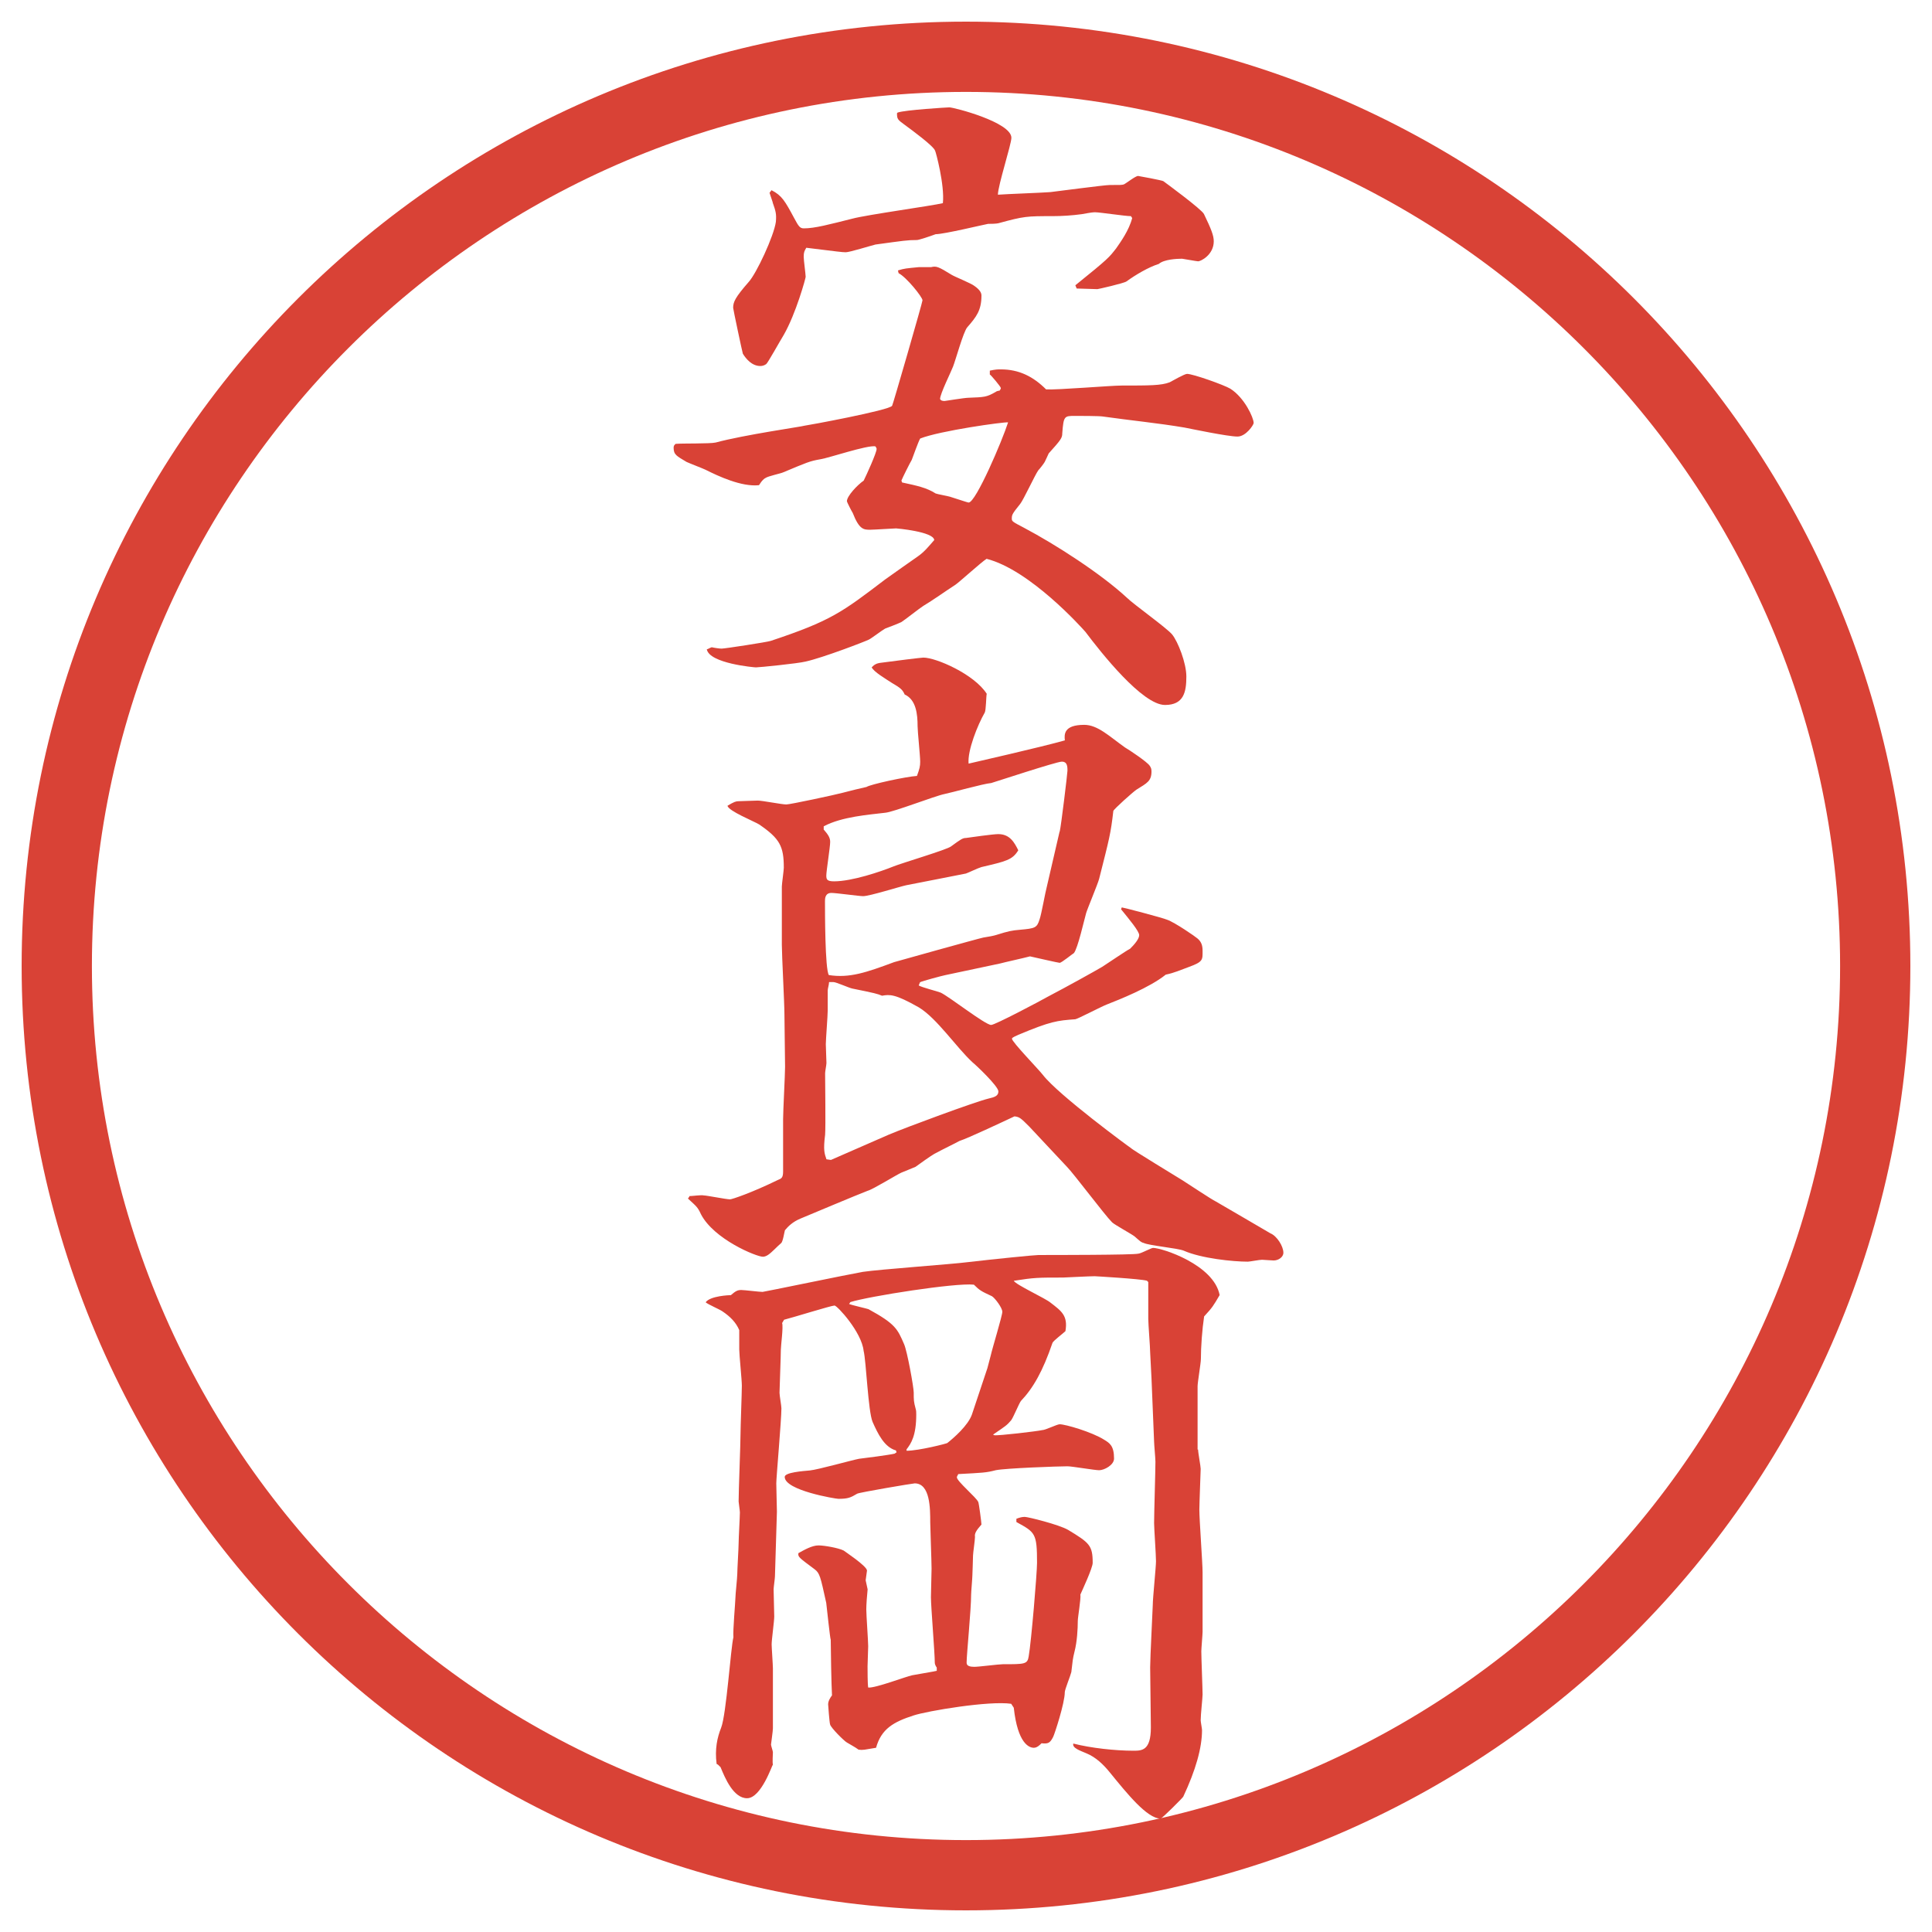 <?xml version="1.0" encoding="UTF-8"?>
<svg id="_レイヤー_1" data-name="レイヤー_1" xmlns="http://www.w3.org/2000/svg" version="1.1" viewBox="0 0 27.496 27.496">
  <!-- Generator: Adobe Illustrator 29.8.3, SVG Export Plug-In . SVG Version: 2.1.1 Build 3)  -->
  <g id="_楕円形_1" data-name="楕円形_1">
    <path d="M13.748,1.308c6.859,0,12.44,5.581,12.44,12.44s-5.581,12.44-12.44,12.44S1.308,20.607,1.308,13.748,6.889,1.308,13.748,1.308M13.748.308C6.325.308.308,6.325.308,13.748s6.017,13.44,13.44,13.44,13.44-6.017,13.44-13.44S21.171.308,13.748.308h0Z" fill="#d94236"/>
  </g>
  <g>
    <path d="M12.782,3.848c.092-.028.11-.028.294-.046h.175c.074-.018.102-.009.294.11.046.028.276.12.322.157.092.064.101.11.101.138,0,.212-.074.304-.202.451-.056.064-.166.469-.203.561-.028.074-.184.387-.184.46.009.019.028.028.064.028.009,0,.285-.046.34-.046.23-.009.258-.009.387-.083.009-.009.037-.018.055-.018.009-.009.019-.028.019-.037,0-.019-.147-.193-.157-.193v-.055c.083-.018.111-.018.157-.018.258,0,.46.101.644.285.166.009.919-.055,1.077-.055.396,0,.561,0,.681-.046.037-.019.212-.12.248-.12.083,0,.524.156.616.211.203.129.332.414.332.488,0,.027-.11.193-.23.193-.138,0-.662-.11-.754-.128-.378-.064-.773-.102-1.16-.157-.046-.009-.34-.009-.396-.009-.156,0-.165,0-.184.249,0,.064-.019.092-.193.285-.009.019-.046.102-.056.12-.009.019-.073.102-.092.12-.046.064-.212.423-.258.479-.119.147-.119.157-.119.212,0,.037.019.046.175.128.451.239,1.094.653,1.462.994.092.092.57.432.645.524.082.101.202.405.202.598,0,.221-.037.405-.304.405-.322,0-.911-.746-1.132-1.04-.056-.064-.791-.883-1.407-1.04-.074.046-.377.322-.442.368-.156.101-.322.221-.46.303-.046.028-.267.203-.312.23-.037.018-.203.083-.23.092-.037.019-.193.138-.23.156-.055.028-.653.258-.901.313-.111.028-.663.083-.708.083-.019,0-.663-.055-.699-.258.018,0,.055-.028.073-.028.037.009.11.019.138.019.046,0,.644-.092.699-.11.856-.285,1.012-.405,1.628-.874.074-.055.405-.285.469-.331.092-.064.157-.147.23-.23-.009-.12-.534-.166-.543-.166-.028,0-.313.019-.368.019-.092,0-.156,0-.249-.239-.018-.028-.083-.156-.083-.166,0-.074.147-.23.239-.294.037-.074.184-.396.184-.451,0-.009-.009-.027-.018-.037-.12-.019-.663.166-.782.184-.156.027-.193.046-.524.184-.037.019-.221.055-.258.083-.018.009-.046.028-.092.102-.249.027-.58-.129-.764-.221-.037-.018-.23-.092-.267-.11-.138-.083-.184-.101-.184-.202,0-.028.009-.037.028-.055.092-.009.488,0,.57-.019.405-.11,1.251-.23,1.261-.239.019,0,1.224-.221,1.251-.285.009-.009.432-1.472.432-1.5,0-.046-.23-.331-.34-.386l-.009-.037ZM10.998,2.882l-.046-.138.028-.037c.147.074.193.156.322.396.064.12.083.147.138.147.156,0,.359-.055.69-.138.203-.055,1.141-.184,1.289-.221.027-.258-.102-.736-.111-.746-.018-.064-.331-.294-.432-.368-.102-.074-.11-.083-.11-.166l.009-.009c.102-.037.708-.074.736-.074.064,0,.883.211.883.433,0,.092-.192.681-.192.81.11-.009.635-.028.745-.037.083-.009.772-.101.846-.101.156,0,.175,0,.202-.009.037-.018.165-.12.202-.12.01,0,.35.064.359.074.027.019.552.405.579.469.102.212.139.304.139.387,0,.193-.185.285-.222.285-.018,0-.221-.037-.229-.037-.074,0-.258.009-.331.074-.147.046-.332.156-.46.249-.037.027-.405.11-.414.11-.047,0-.249-.009-.295-.009l-.019-.046c.479-.386.479-.396.58-.524.064-.092.184-.258.229-.433l-.018-.027c-.083,0-.442-.055-.507-.055-.027,0-.046,0-.193.027-.138.019-.285.028-.414.028-.367,0-.404,0-.772.101-.009,0-.019.009-.147.009-.055.009-.626.147-.746.147-.074.028-.239.083-.267.083-.138,0-.184.009-.589.064-.074.018-.368.11-.423.11s-.11-.009-.562-.064c-.027.046-.037.064-.037.129,0,.046.028.249.028.285,0,.019-.138.524-.313.828-.046.074-.23.405-.249.414-.027.019-.055.027-.083.027-.12,0-.203-.101-.249-.175-.009-.027-.138-.635-.138-.653,0-.083.028-.147.221-.368.11-.12.359-.653.387-.856.009-.11,0-.147-.046-.276ZM12.837,6.866c.212.046.35.074.479.157.019.009.175.037.203.046.23.074.257.083.267.083.102,0,.479-.883.561-1.141-.055-.009-.975.12-1.251.23-.028.046-.101.258-.12.304-.028.046-.129.249-.147.294l.009.027Z" fill="#d94236"/>
    <path d="M9.811,17.023c.037,0,.175-.019.202-.01.046,0,.322.056.377.056.027,0,.304-.092.681-.276.046-.019.074-.027.074-.119v-.745c0-.12.028-.635.028-.745l-.009-.746c0-.156-.037-.846-.037-.993v-.828c0-.037.028-.23.028-.267,0-.304-.055-.414-.35-.616-.074-.046-.442-.193-.451-.267.092-.055.12-.064.156-.064s.221-.009.276-.009c.064,0,.34.055.405.055.055,0,.699-.138.801-.166.064-.018.294-.074.34-.083.055-.037.561-.147.718-.157.037-.101.046-.138.046-.202,0-.083-.037-.433-.037-.506,0-.166-.019-.377-.184-.451-.028-.064-.055-.092-.184-.166-.083-.055-.258-.157-.285-.221.037-.037.064-.056.128-.064.203-.028.58-.074.607-.074.184,0,.727.239.902.515-.009.037-.009.23-.028.267-.101.175-.248.542-.23.727.037-.009,1.049-.239,1.37-.331-.009-.083-.018-.221.276-.221.193,0,.359.166.58.322.064.037.312.203.35.258.019.027.027.046.027.083,0,.138-.064.166-.212.258-.055.037-.321.276-.331.304-.037.322-.055.386-.202.966-.019.074-.166.423-.185.488-.027.092-.119.506-.175.57-.018.009-.175.138-.202.138-.019,0-.339-.074-.422-.092-.102.027-.359.083-.424.101l-.782.166c-.046.009-.322.083-.359.101l-.019.046c.046.028.267.083.313.102.12.056.635.46.718.46.055,0,.699-.341.81-.404.266-.139.68-.369.772-.424.073-.046.341-.23.396-.257.056-.055.129-.138.129-.193s-.138-.221-.258-.368l.01-.027c.018,0,.579.147.644.175.11.037.414.248.433.267.056.046.073.101.073.175,0,.129.01.156-.193.23-.128.046-.202.083-.331.11-.229.185-.671.359-.837.424-.073.027-.424.211-.451.211-.258.019-.349.028-.809.221-.037.019-.092.037-.092.056,0,.046.377.433.441.516.22.285,1.233,1.03,1.251,1.039.009.019.662.414.735.46.074.046.405.268.479.304.129.074.663.387.773.451.092.037.184.184.184.276,0,.064-.073.11-.138.11-.028,0-.147-.01-.166-.01-.037,0-.175.027-.202.027-.212,0-.662-.046-.911-.156-.083-.036-.497-.073-.57-.11-.037-.009-.046-.019-.129-.092-.046-.037-.285-.166-.322-.202-.11-.11-.543-.69-.644-.792l-.534-.57c-.119-.119-.138-.138-.211-.146-.175.082-.663.312-.783.35-.046.027-.239.119-.358.184-.037.019-.23.156-.267.184-.027.01-.175.074-.202.083-.064.028-.405.239-.479.258-.147.056-.801.331-.957.396-.11.046-.175.11-.221.166-.009.027-.028.165-.055.184-.055.046-.129.129-.184.166-.028.019-.055.027-.074.027-.092,0-.699-.248-.883-.607-.046-.101-.064-.11-.184-.221l.019-.027ZM15.082,11.834c.019-.074.11-.828.11-.865,0-.037,0-.074-.019-.102-.019-.027-.046-.027-.064-.027-.073,0-.965.294-1.002.304-.11.009-.571.138-.663.156-.138.027-.727.258-.847.267-.23.028-.616.055-.874.193v.046c.055.064.092.11.092.175,0,.074-.055.414-.055.479,0,.055.009.083.11.083.257,0,.662-.138.846-.212.111-.046.764-.239.819-.285.138-.101.166-.12.212-.12.064-.009.386-.055.46-.055.166,0,.23.12.285.23-.083.138-.175.157-.524.239-.037.009-.193.083-.221.092-.037.009-.754.147-.847.166-.092.019-.524.156-.616.156-.055,0-.387-.046-.451-.046-.092,0-.092.083-.092.12,0,.138,0,.966.055,1.049.294.046.534-.037.929-.184.028-.009,1.215-.34,1.27-.35.064-.009.156-.027.184-.037.175-.055.221-.064.34-.074.212-.019.239-.027.276-.147.027-.074.083-.396.102-.46l.183-.791ZM11.826,16.508l.819-.358c.239-.102,1.233-.47,1.426-.516.083-.019.138-.037.138-.101,0-.074-.322-.378-.368-.414-.23-.212-.506-.626-.764-.782-.34-.193-.414-.185-.524-.166-.064-.027-.101-.037-.423-.102-.046-.009-.23-.092-.267-.092h-.064c0,.037-.019.092-.019.12v.285c0,.073-.027.414-.027.479,0,.046.009.229.009.267,0,.027-.019.119-.019.147,0,.138.009.754,0,.874-.028.221-.009.267.019.35l.064.009Z" fill="#d94236"/>
    <path d="M17.051,20.629c0,.046.037.239.037.276,0,.019-.019.506-.019.579,0,.147.046.764.046.893v.847c0,.037-.018.239-.018.276,0,.101.018.533.018.616,0,.046-.027.285-.027.368,0,.019.019.119.019.138q0,.378-.267.948c-.01.019-.304.312-.322.312-.193,0-.479-.358-.727-.662-.083-.102-.193-.212-.332-.268-.082-.036-.202-.073-.184-.138.248.064.598.102.855.102.12,0,.249,0,.249-.331l-.01-.856c0-.138.037-.846.037-.883,0-.102.046-.543.046-.626,0-.092-.027-.469-.027-.543,0-.138.019-.745.019-.874,0-.046-.019-.248-.019-.285l-.037-.901-.019-.368c0-.073-.027-.405-.027-.479v-.524l-.019-.019c-.092-.027-.736-.064-.745-.064-.073,0-.433.019-.451.019-.358,0-.404,0-.699.046.027.056.451.249.524.312.156.12.249.185.211.405-.027.027-.174.138-.184.166-.138.404-.275.644-.45.828-.027.036-.11.239-.139.275-.063.074-.082.083-.257.203l.019.009c.055.009.607-.056.681-.073.046,0,.21-.083.248-.083.083,0,.46.11.635.221.074.046.139.083.139.267,0,.092-.139.166-.212.166-.064,0-.387-.056-.451-.056-.129,0-.882.027-1.021.056-.138.036-.184.036-.534.055,0,.01-.019.028-.019.046,0,.056.276.285.304.35.009.01.046.295.046.322-.074.083-.101.129-.092.175,0,.046-.028.23-.028.267,0,.047-.009.268-.009.276,0,.046-.018.239-.018.276,0,.221-.064.855-.064.966v.009c0,.047.055.056.11.056.064,0,.349-.037.405-.037.312,0,.35,0,.368-.11.037-.211.119-1.187.119-1.334,0-.423-.027-.433-.294-.58v-.046c.046-.018.083-.027.119-.027.046,0,.488.11.617.185.304.184.35.221.35.469,0,.073-.147.387-.175.451.009.064-.037.321-.037.377,0,.11-.01.295-.046.433-.027.11-.027.129-.046.294-.01.046-.093.249-.093.285,0,.157-.146.599-.165.636-.046.092-.073.101-.166.092-.027.027-.064.064-.11.064-.064,0-.229-.056-.285-.57l-.037-.056c-.312-.046-1.196.102-1.389.166-.286.092-.46.192-.534.46-.166.027-.184.036-.249.027-.064-.046-.074-.046-.166-.102-.037-.019-.23-.211-.239-.257-.009-.019-.028-.276-.028-.286,0-.046.028-.092.055-.128-.009-.139-.018-.682-.018-.792-.009-.009-.056-.46-.064-.524-.083-.377-.092-.423-.166-.479-.221-.165-.239-.175-.23-.229.083-.046.193-.11.286-.11.083,0,.285.036.358.073.009.009.332.221.332.285,0,.01-.019.129-.019.138,0,.01.028.12.028.129-.009.083-.019.221-.019.285,0,.083.027.451.027.524,0,.01-.009.276-.009.286,0,.063,0,.248.009.303.102.01.534-.156.626-.175.249-.046.276-.046.35-.064v-.046c-.009-.009-.028-.046-.028-.064,0-.146-.055-.8-.055-.938,0-.009.009-.367.009-.404,0-.11-.019-.589-.019-.663,0-.192,0-.552-.221-.552-.027,0-.791.129-.819.147-.092.055-.129.073-.267.073-.037,0-.764-.119-.764-.312,0-.064.257-.083.359-.092.11-.01.598-.147.699-.166.083-.009.432-.055.506-.073l.028-.019-.009-.027c-.166-.046-.258-.239-.332-.405-.064-.147-.092-.874-.128-1.012-.028-.268-.377-.645-.414-.645-.046,0-.607.175-.718.202l-.028.047c.019.055-.018.321-.018.377,0,.092-.019.57-.019.616,0,.037.027.185.027.221,0,.166-.073.984-.073,1.067,0,.064.009.35.009.405l-.028.92c0,.027-.019.156-.019.184,0,.056.009.332.009.387,0,.064-.037.331-.037.396,0,.046.018.295.018.341v.855c0,.037-.027.221-.027.23,0,.018.027.092.027.11,0,.027-.009.146,0,.175-.009,0-.166.479-.368.479-.193,0-.313-.285-.377-.442l-.037-.036-.019-.01c-.028-.211.009-.377.064-.515.074-.185.138-1.15.175-1.288-.009-.093.028-.507.028-.553,0-.055.027-.294.027-.35,0-.064.019-.368.019-.433,0-.073.018-.377.018-.441,0-.027-.018-.138-.018-.156,0-.147.027-.819.027-.957,0-.102.019-.589.019-.69,0-.082-.037-.441-.037-.515v-.276c-.046-.11-.129-.193-.239-.267-.037-.027-.212-.102-.239-.129.064-.092.34-.102.359-.102.064-.055.092-.073.147-.073.046,0,.258.027.304.027.019,0,1.214-.248,1.426-.285.239-.036,1.279-.11,1.49-.138.396-.046.957-.102,1.013-.102.202,0,1.342,0,1.417-.019.036,0,.184-.082.211-.082.129,0,.865.239.948.671-.092.157-.102.175-.221.304-.028.185-.046.433-.046.607,0,.056-.047.331-.047.387v.901ZM12.902,20.647c.175,0,.571-.102.58-.11.092-.073.294-.248.35-.405l.221-.662.046-.175c.027-.119.166-.57.166-.626,0-.055-.102-.192-.147-.221-.157-.073-.175-.083-.258-.165-.267-.028-1.491.165-1.757.248l-.019.027c.046.019.249.064.276.074.387.211.414.285.506.496.046.102.138.617.138.69,0,.11,0,.129.027.23.009.027.009.055.009.082,0,.304-.074.414-.138.497v.019Z" fill="#d94236"/>
  </g>
</svg>
